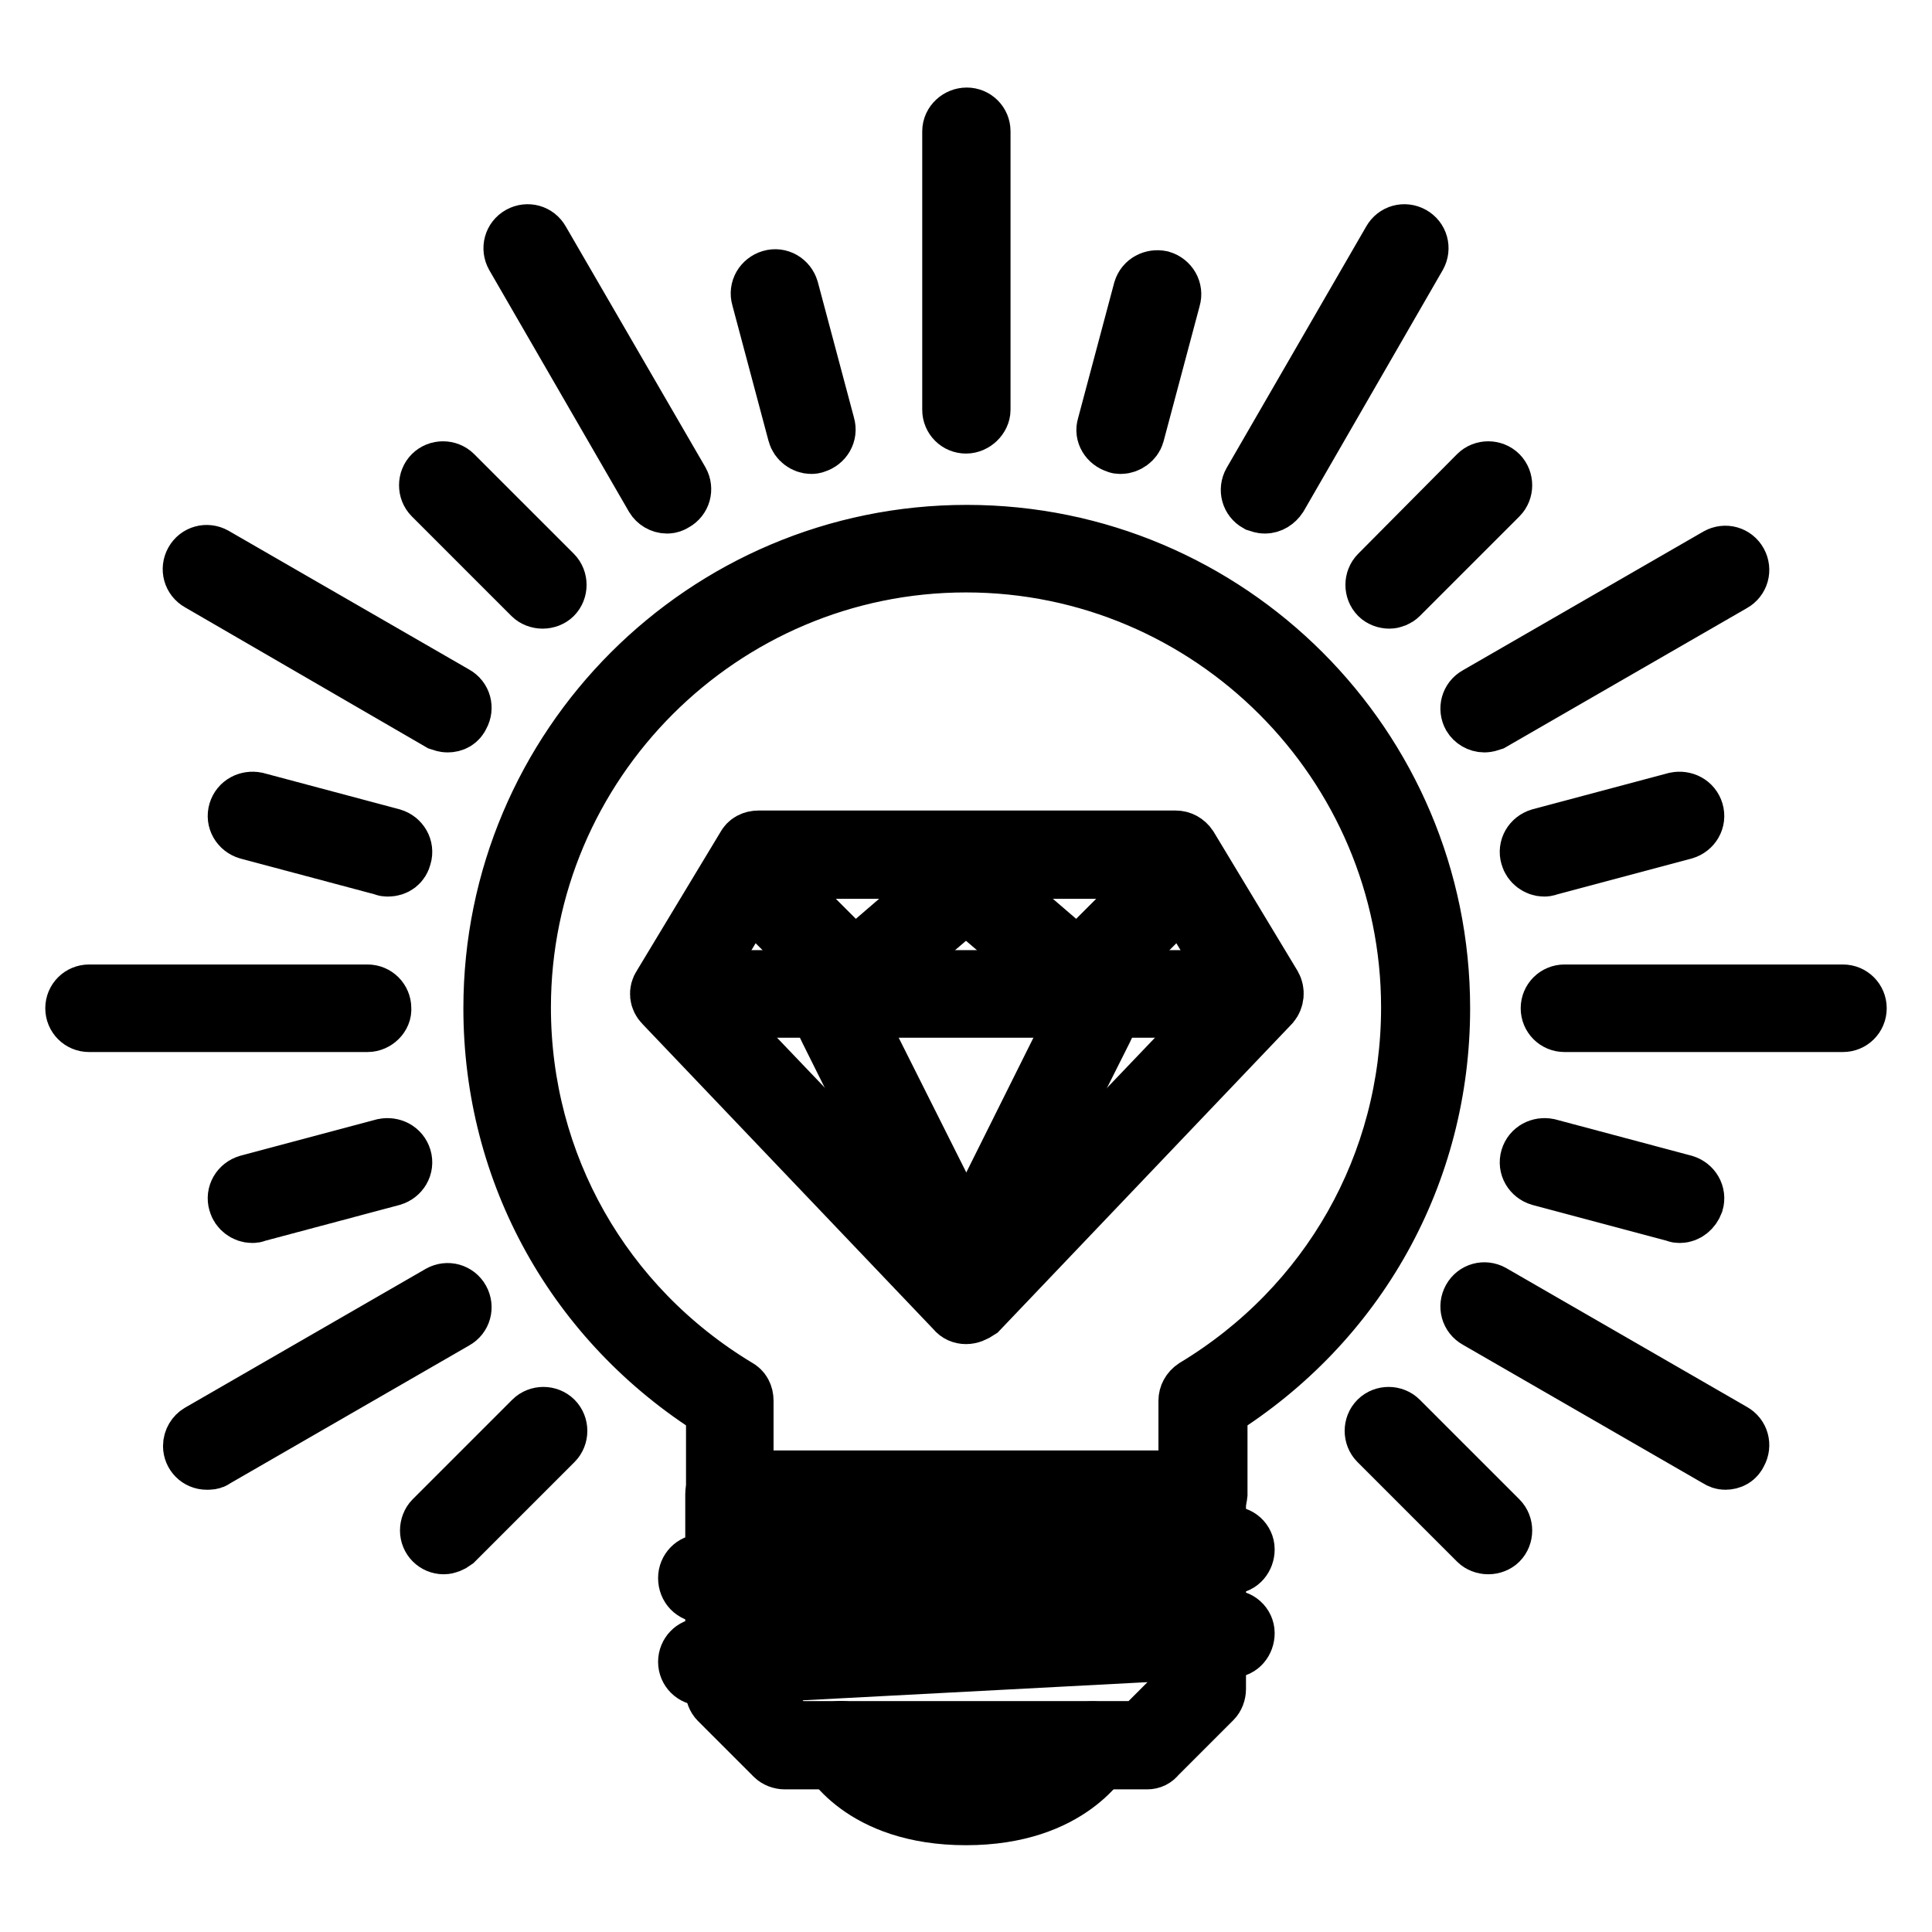 <?xml version="1.0" encoding="utf-8"?>
<!-- Svg Vector Icons : http://www.onlinewebfonts.com/icon -->
<!DOCTYPE svg PUBLIC "-//W3C//DTD SVG 1.1//EN" "http://www.w3.org/Graphics/SVG/1.1/DTD/svg11.dtd">
<svg version="1.1" xmlns="http://www.w3.org/2000/svg" xmlns:xlink="http://www.w3.org/1999/xlink" x="0px" y="0px" viewBox="0 0 256 256" enable-background="new 0 0 256 256" xml:space="preserve">
<g> <path stroke-width="8" fill-opacity="0" stroke="#000000"  d="M152,233.1H104c-0.5,0-1-0.2-1.3-0.5l-7.4-7.4c-0.3-0.3-0.5-0.8-0.5-1.3V198c0-1,0.8-1.8,1.8-1.8 c0,0,0,0,0,0h62.7c1,0,1.8,0.8,1.8,1.8c0,0,0,0,0,0v25.8c0,0.5-0.2,1-0.5,1.3l-7.4,7.4C152.9,232.9,152.5,233.1,152,233.1z  M104.8,229.4h46.4l6.3-6.3v-23.2h-59v23.2L104.8,229.4z"/> <path stroke-width="8" fill-opacity="0" stroke="#000000"  d="M93,211c-1,0-1.8-0.8-1.8-1.9c0-1,0.8-1.8,1.7-1.8l70.1-3.7c1-0.1,1.9,0.7,1.9,1.7c0,1-0.7,1.9-1.7,1.9 L93,211C93,211,93,211,93,211z M93,222c-1,0-1.8-0.8-1.8-1.8c0-1,0.8-1.8,1.7-1.8l70.1-3.7c1-0.1,1.9,0.7,1.9,1.7 c0,1-0.7,1.9-1.7,1.9L93,222C93,222,93,222,93,222z M159.3,199.9H96.7c-1,0-1.8-0.8-1.8-1.8v-11.4c-18.5-11.6-29.5-31.3-29.5-53.1 c0-34.6,28.1-62.7,62.7-62.7c34.6,0,62.7,28.1,62.7,62.7c0,21.8-11,41.5-29.5,53.1V198C161.2,199.1,160.4,199.9,159.3,199.9 L159.3,199.9z M98.5,196.2h59v-10.6c0-0.6,0.3-1.2,0.9-1.6c17.9-10.8,28.6-29.7,28.6-50.5c0-32.5-26.5-59-59-59s-59,26.5-59,59 c0,20.8,10.7,39.7,28.6,50.5c0.6,0.3,0.9,0.9,0.9,1.6L98.5,196.2L98.5,196.2z M128,240.5c-13.9,0-18.1-8.1-18.2-8.4 c-0.5-0.9-0.1-2,0.8-2.5c0,0,0,0,0,0c0.9-0.5,2-0.1,2.5,0.8c0.1,0.3,3.5,6.4,15,6.4c11.5,0,14.8-6.1,15-6.4 c0.5-0.9,1.6-1.2,2.5-0.8c0.9,0.5,1.3,1.6,0.8,2.5C146.1,232.4,141.9,240.5,128,240.5L128,240.5z M48.7,135.4H11.8 c-1,0-1.8-0.8-1.8-1.8c0-1,0.8-1.8,1.8-1.8c0,0,0,0,0,0h36.9c1,0,1.8,0.8,1.8,1.8c0,0,0,0,0,0C50.6,134.5,49.7,135.4,48.7,135.4z  M207.3,135.4c-1,0-1.8-0.8-1.8-1.8c0,0,0,0,0,0c0-1,0.8-1.8,1.8-1.8l36.9,0c1,0,1.8,0.8,1.8,1.8c0,1-0.8,1.8-1.8,1.8H207.3z  M27.4,193.4c-1,0-1.8-0.8-1.8-1.8c0-0.7,0.4-1.3,0.9-1.6l31.9-18.4c0.9-0.5,2-0.2,2.5,0.7c0.5,0.9,0.2,2-0.7,2.5c0,0,0,0,0,0 l-31.9,18.4C28.1,193.4,27.7,193.4,27.4,193.4z M196.7,95.7c-0.7,0-1.3-0.4-1.6-0.9c-0.5-0.9-0.2-2,0.7-2.5l31.9-18.4 c0.9-0.5,2-0.2,2.5,0.7c0.5,0.9,0.2,2-0.7,2.5l-31.9,18.4C197.3,95.6,197,95.7,196.7,95.7z M167.6,66.7c-0.3,0-0.6-0.1-0.9-0.2 c-0.9-0.5-1.2-1.6-0.7-2.5L184.5,32c0.5-0.9,1.6-1.2,2.5-0.7c0.9,0.5,1.2,1.6,0.7,2.5l-18.4,31.9C168.9,66.3,168.3,66.7,167.6,66.7 z M128,56.1c-1,0-1.8-0.8-1.8-1.8l0-36.9c0-1,0.9-1.8,1.9-1.8c1,0,1.8,0.8,1.8,1.8l0,36.9C129.9,55.2,129,56.1,128,56.1 C128,56.1,128,56.1,128,56.1z M88.4,66.7c-0.7,0-1.3-0.4-1.6-0.9L68.3,33.8c-0.5-0.9-0.2-2,0.7-2.5c0,0,0,0,0,0 c0.9-0.5,2-0.2,2.5,0.7L90,63.9c0.5,0.9,0.2,2-0.7,2.5c0,0,0,0,0,0C89,66.6,88.7,66.7,88.4,66.7z M228.6,193.4 c-0.3,0-0.6-0.1-0.9-0.3l-31.9-18.4c-0.9-0.5-1.2-1.6-0.7-2.5c0,0,0,0,0,0c0.5-0.9,1.6-1.2,2.5-0.7c0,0,0,0,0,0l31.9,18.4 c0.9,0.5,1.2,1.6,0.7,2.5C229.9,193.1,229.3,193.4,228.6,193.4z M59.3,95.7c-0.3,0-0.6-0.1-0.9-0.2L26.5,77 c-0.9-0.5-1.2-1.6-0.7-2.5c0,0,0,0,0,0c0.5-0.9,1.6-1.2,2.5-0.7l31.9,18.4c0.9,0.5,1.2,1.6,0.7,2.5c0,0,0,0,0,0 C60.6,95.4,60,95.7,59.3,95.7L59.3,95.7z"/> <path stroke-width="8" fill-opacity="0" stroke="#000000"  d="M128,174.1c-0.5,0-1-0.2-1.3-0.6l-38.7-40.6c-0.6-0.6-0.7-1.5-0.2-2.2l11.1-18.4c0.3-0.6,0.9-0.9,1.6-0.9 h55.3c0.6,0,1.2,0.3,1.6,0.9l11.1,18.4c0.4,0.7,0.3,1.6-0.2,2.2l-38.7,40.6C129,173.9,128.5,174.1,128,174.1z M91.6,131.4 l36.4,38.1l36.4-38.1l-9.8-16.3h-53.2L91.6,131.4L91.6,131.4z"/> <path stroke-width="8" fill-opacity="0" stroke="#000000"  d="M159.3,133.5H96.7c-1,0-1.8-0.8-1.8-1.8c0-1,0.8-1.8,1.8-1.8c0,0,0,0,0,0h62.7c1,0,1.8,0.8,1.8,1.8 c0,0,0,0,0,0C161.2,132.7,160.4,133.5,159.3,133.5z"/> <path stroke-width="8" fill-opacity="0" stroke="#000000"  d="M126.2,166.7c-0.7,0-1.3-0.4-1.7-1l-14.7-29.5c-0.5-0.9-0.1-2,0.8-2.5c0,0,0,0,0,0c0.9-0.5,2-0.1,2.5,0.8 l14.8,29.5c0.5,0.9,0.1,2-0.8,2.5C126.7,166.6,126.4,166.7,126.2,166.7z"/> <path stroke-width="8" fill-opacity="0" stroke="#000000"  d="M129.8,166.7c-0.3,0-0.6-0.1-0.8-0.2c-0.9-0.5-1.3-1.6-0.8-2.5l14.7-29.5c0.5-0.9,1.6-1.3,2.5-0.8 c0,0,0,0,0,0c0.9,0.5,1.3,1.6,0.8,2.5l0,0l-14.8,29.5C131.2,166.3,130.5,166.7,129.8,166.7z M140.9,129.8c-0.4,0-0.9-0.2-1.2-0.4 l-11.7-10l-11.7,10c-0.8,0.7-1.9,0.6-2.6-0.2c-0.7-0.8-0.6-1.9,0.2-2.6c0,0,0,0,0,0l12.9-11.1c0.7-0.6,1.7-0.6,2.4,0l12.9,11.1 c0.8,0.7,0.9,1.8,0.2,2.6c0,0,0,0,0,0C142,129.6,141.4,129.8,140.9,129.8L140.9,129.8z"/> <path stroke-width="8" fill-opacity="0" stroke="#000000"  d="M111.4,129.8c-0.5,0-1-0.2-1.3-0.5L99,118.2c-0.7-0.7-0.7-1.9,0-2.6s1.9-0.7,2.6,0l11.1,11.1 c0.7,0.7,0.7,1.9,0,2.6c0,0,0,0,0,0C112.4,129.6,111.9,129.8,111.4,129.8z M144.6,129.8c-1,0-1.8-0.8-1.8-1.8c0-0.5,0.2-1,0.5-1.3 l11.1-11.1c0.7-0.7,1.9-0.7,2.6,0c0.7,0.7,0.7,1.9,0,2.6l-11.1,11.1C145.6,129.6,145.1,129.8,144.6,129.8z"/> <path stroke-width="8" fill-opacity="0" stroke="#000000"  d="M204.6,114.8c-0.8,0-1.6-0.6-1.8-1.4c-0.3-1,0.3-2,1.3-2.3l18-4.8c1-0.2,2,0.3,2.3,1.3c0.3,1-0.3,2-1.3,2.3 c0,0,0,0,0,0l-18,4.8C204.9,114.8,204.7,114.8,204.6,114.8z M33.4,160.7c-0.8,0-1.6-0.6-1.8-1.4c-0.3-1,0.3-2,1.3-2.3l18-4.8 c1-0.2,2,0.3,2.3,1.3c0.3,1-0.3,2-1.3,2.3l-18,4.8C33.7,160.7,33.6,160.7,33.4,160.7z"/> <path stroke-width="8" fill-opacity="0" stroke="#000000"  d="M184.1,79.3c-0.5,0-1-0.2-1.3-0.5c-0.7-0.7-0.7-1.9,0-2.6c0,0,0,0,0,0L195.9,63c0.7-0.7,1.9-0.7,2.6,0 c0.7,0.7,0.7,1.9,0,2.6l-13.2,13.2C185,79.1,184.5,79.3,184.1,79.3L184.1,79.3z M58.8,204.6c-1,0-1.8-0.8-1.8-1.8 c0-0.5,0.2-1,0.5-1.3l13.2-13.2c0.7-0.7,1.9-0.7,2.6,0c0.7,0.7,0.7,1.9,0,2.6l0,0l-13.2,13.2C59.7,204.4,59.2,204.6,58.8,204.6z"/> <path stroke-width="8" fill-opacity="0" stroke="#000000"  d="M148.5,58.8c-0.2,0-0.3,0-0.5-0.1c-1-0.3-1.6-1.3-1.3-2.2c0,0,0,0,0,0l4.8-18c0.3-1,1.3-1.5,2.3-1.3 c1,0.3,1.6,1.3,1.3,2.3l-4.8,18C150.1,58.2,149.3,58.8,148.5,58.8z"/> <path stroke-width="8" fill-opacity="0" stroke="#000000"  d="M107.5,58.8c-0.8,0-1.6-0.6-1.8-1.4l-4.8-18c-0.3-1,0.3-2,1.3-2.3c0,0,0,0,0,0c1-0.3,2,0.3,2.3,1.3l4.8,18 c0.3,1-0.3,2-1.3,2.3c0,0,0,0,0,0C107.8,58.8,107.6,58.8,107.5,58.8z"/> <path stroke-width="8" fill-opacity="0" stroke="#000000"  d="M71.9,79.3c-0.5,0-1-0.2-1.3-0.5L57.4,65.6c-0.7-0.7-0.7-1.9,0-2.6c0,0,0,0,0,0c0.7-0.7,1.9-0.7,2.6,0 c0,0,0,0,0,0l13.2,13.2c0.7,0.7,0.7,1.9,0,2.6C72.9,79.1,72.4,79.3,71.9,79.3z M197.2,204.6c-0.5,0-1-0.2-1.3-0.5l-13.2-13.2 c-0.7-0.7-0.7-1.9,0-2.6s1.9-0.7,2.6,0l13.2,13.2c0.7,0.7,0.7,1.9,0,2.6C198.2,204.4,197.7,204.6,197.2,204.6L197.2,204.6z"/> <path stroke-width="8" fill-opacity="0" stroke="#000000"  d="M51.4,114.8c-0.2,0-0.3,0-0.5-0.1l-18-4.8c-1-0.3-1.6-1.3-1.3-2.3c0.3-1,1.3-1.5,2.3-1.3l18,4.8 c1,0.3,1.6,1.3,1.3,2.3C53,114.3,52.3,114.8,51.4,114.8z M222.6,160.7c-0.2,0-0.3,0-0.5-0.1l-18-4.8c-1-0.3-1.6-1.3-1.3-2.3 c0.3-1,1.3-1.5,2.3-1.3l18,4.8c1,0.3,1.6,1.3,1.3,2.3c0,0,0,0,0,0C224.1,160.1,223.4,160.7,222.6,160.7z"/></g>
</svg>